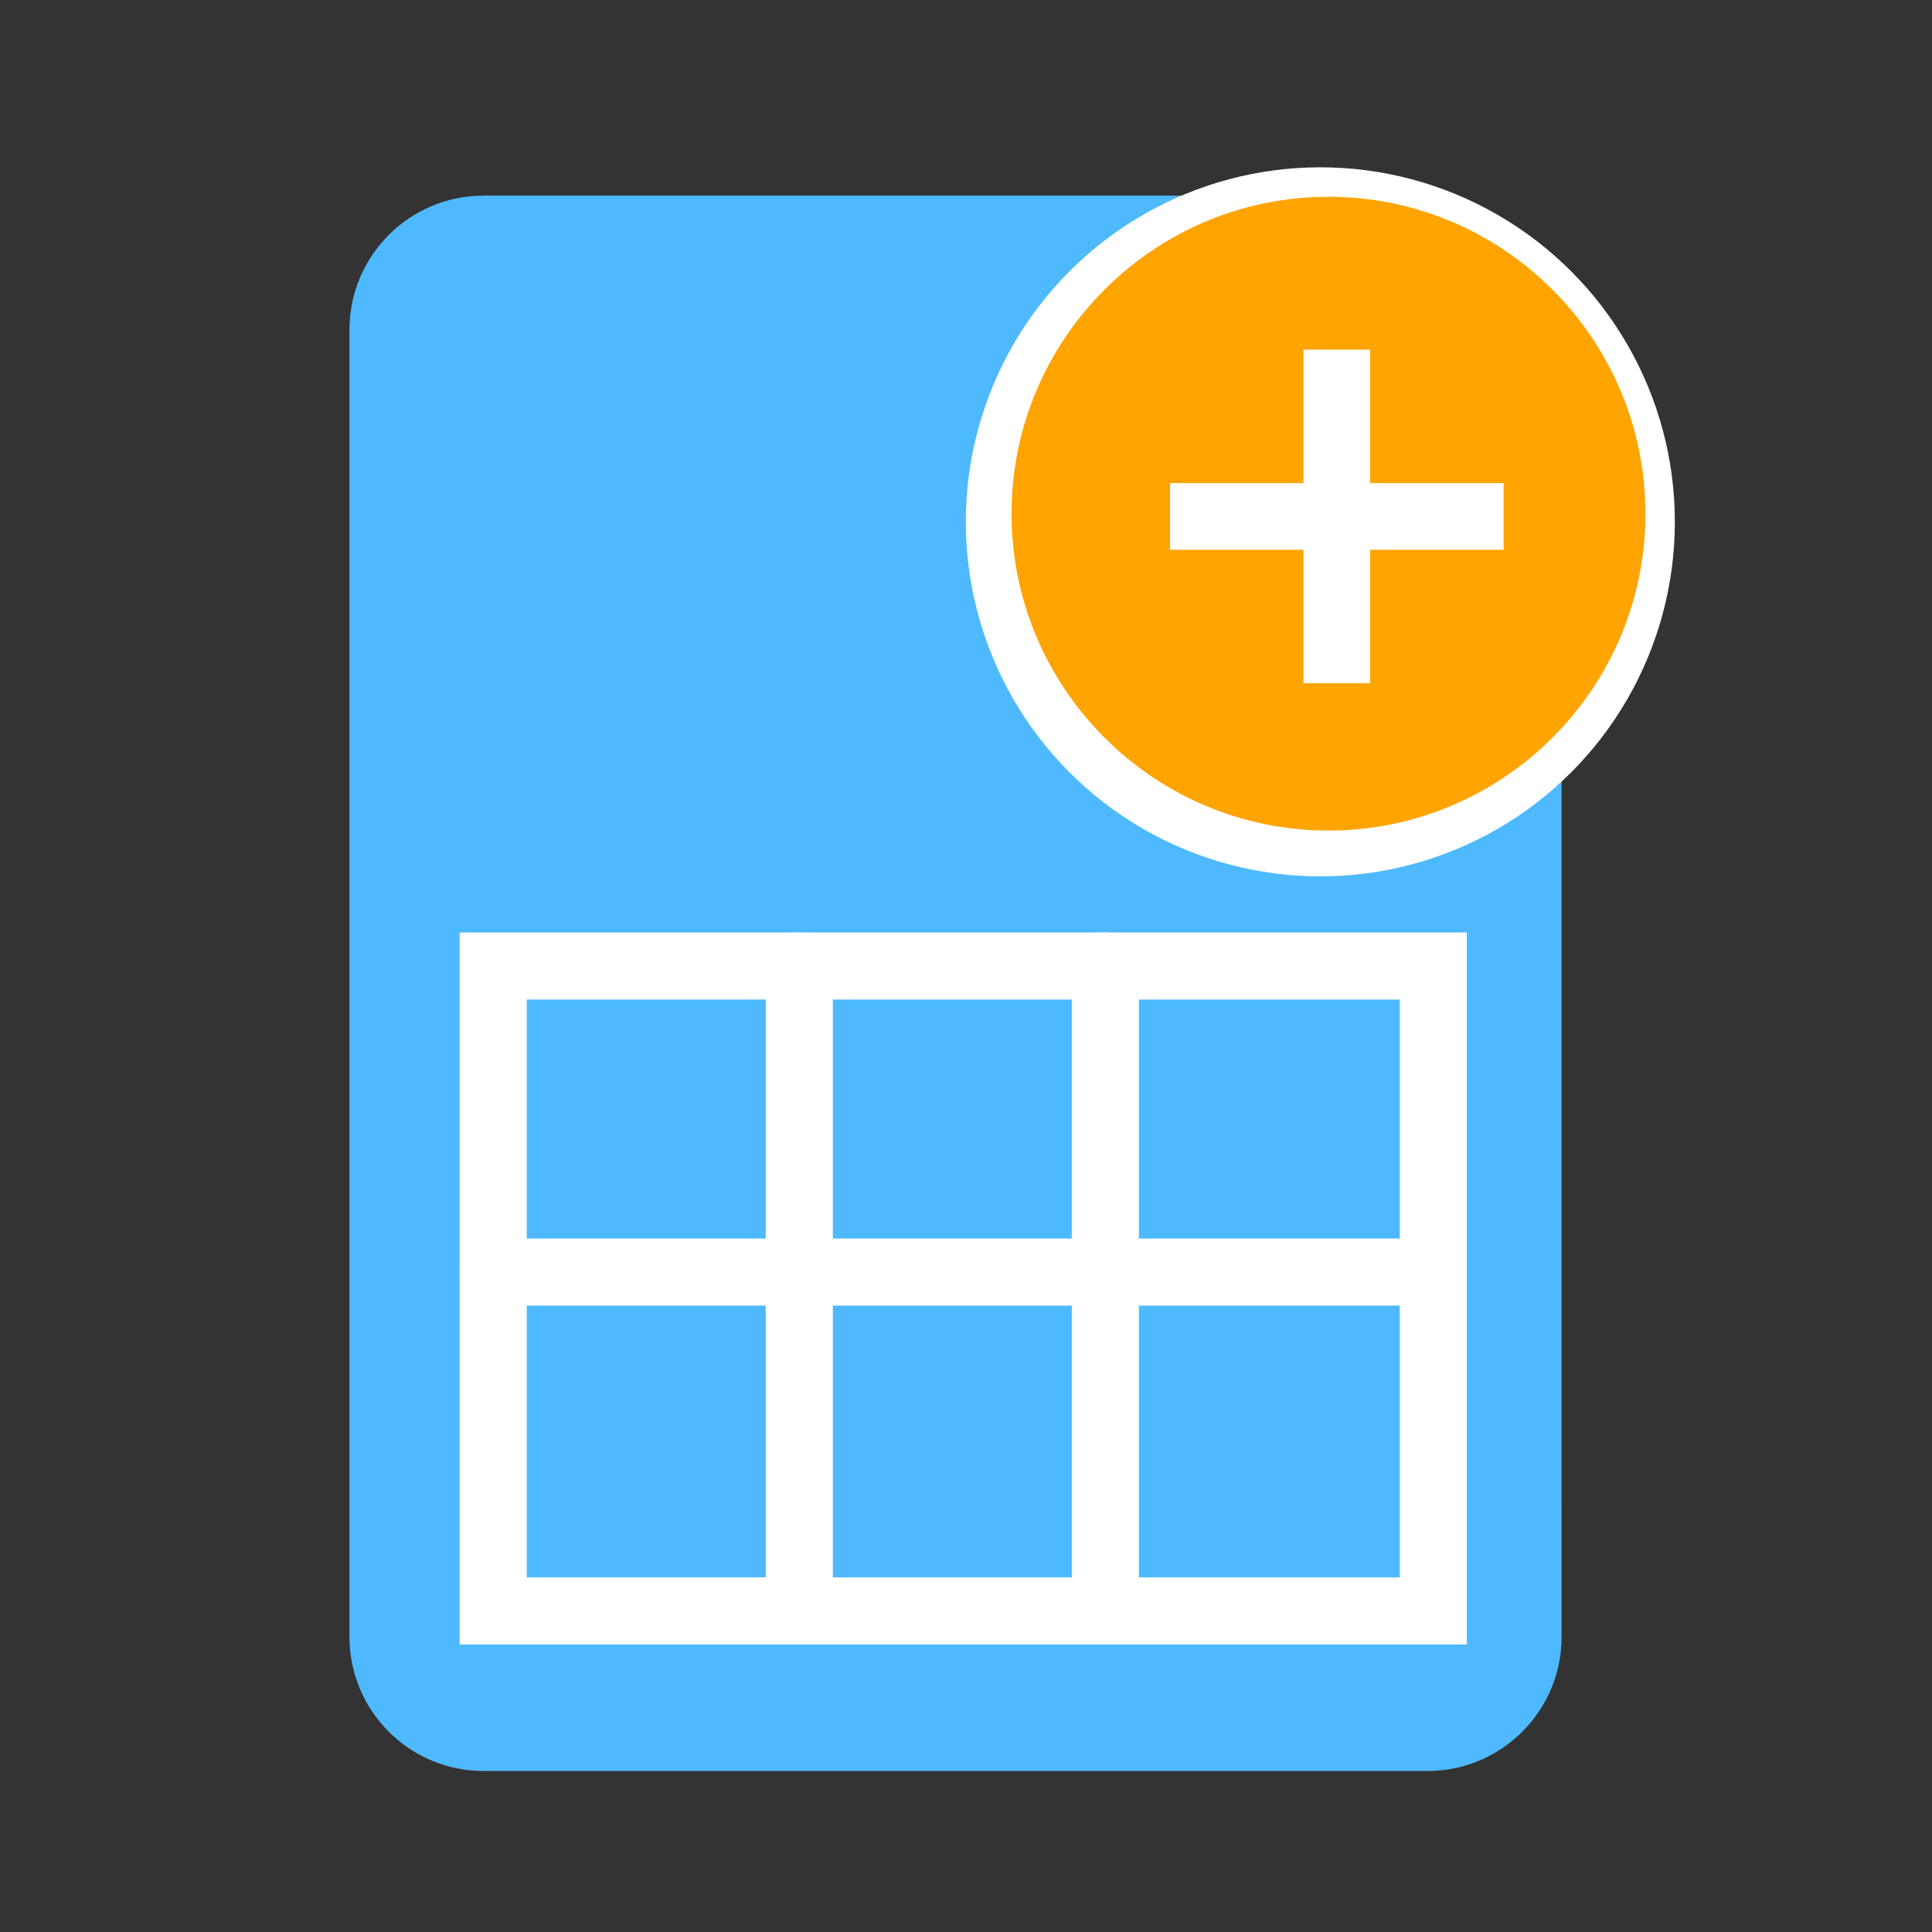 <?xml version="1.0" encoding="utf-8"?>
<!-- Generator: Adobe Illustrator 17.0.0, SVG Export Plug-In . SVG Version: 6.00 Build 0)  -->
<!DOCTYPE svg PUBLIC "-//W3C//DTD SVG 1.1//EN" "http://www.w3.org/Graphics/SVG/1.1/DTD/svg11.dtd">
<svg version="1.1" id="Layer_1" xmlns="http://www.w3.org/2000/svg" xmlns:xlink="http://www.w3.org/1999/xlink" x="0px" y="0px"
	 width="72px" height="72px" viewBox="0 0 72 72" enable-background="new 0 0 72 72" xml:space="preserve">
<rect x="0" y="0" width="72" height="72" fill="#333333" stroke="none"/>
<g id="Layer_4">
	<path fill="#4EB9FF" d="M58.196,61c0,2.761-2.239,5-5,5H18.023c-2.761,0-5-2.239-5-5V12.291c0-2.761,2.239-5,5-5h35.172
		c2.761,0,5,2.239,5,5L58.196,61L58.196,61z"/>
</g>
<g>
	<circle fill="#FFFFFF" cx="49.205" cy="19.447" r="13.212"/>
	<g id="Layer_3">
		<path fill="#FFA400" d="M61.32,19.143c0-6.512-5.299-11.81-11.812-11.81c-6.512,0-11.811,5.298-11.811,11.81
			s5.299,11.81,11.811,11.81C56.021,30.953,61.32,25.655,61.32,19.143z M56.035,20.489h-4.973v4.973h-2.486v-4.973h-4.973v-2.486
			h4.973V13.03h2.486v4.973h4.973V20.489z"/>
	</g>
</g>
<g id="Layer_2">
	<g>
		<line fill="none" stroke="#FFFFFF" stroke-width="2.5" stroke-linecap="round" x1="18.38" y1="47.407" x2="53.414" y2="47.407"/>
		<line fill="none" stroke="#FFFFFF" stroke-width="2.5" stroke-linecap="round" x1="29.787" y1="60.035" x2="29.787" y2="36"/>
		<line fill="none" stroke="#FFFFFF" stroke-width="2.5" stroke-linecap="round" x1="41.193" y1="59.221" x2="41.193" y2="36"/>
		<rect x="18.38" y="36" fill="none" stroke="#FFFFFF" stroke-width="2.5" stroke-linecap="round" width="35.034" height="24.035"/>
	</g>
</g>
</svg>
